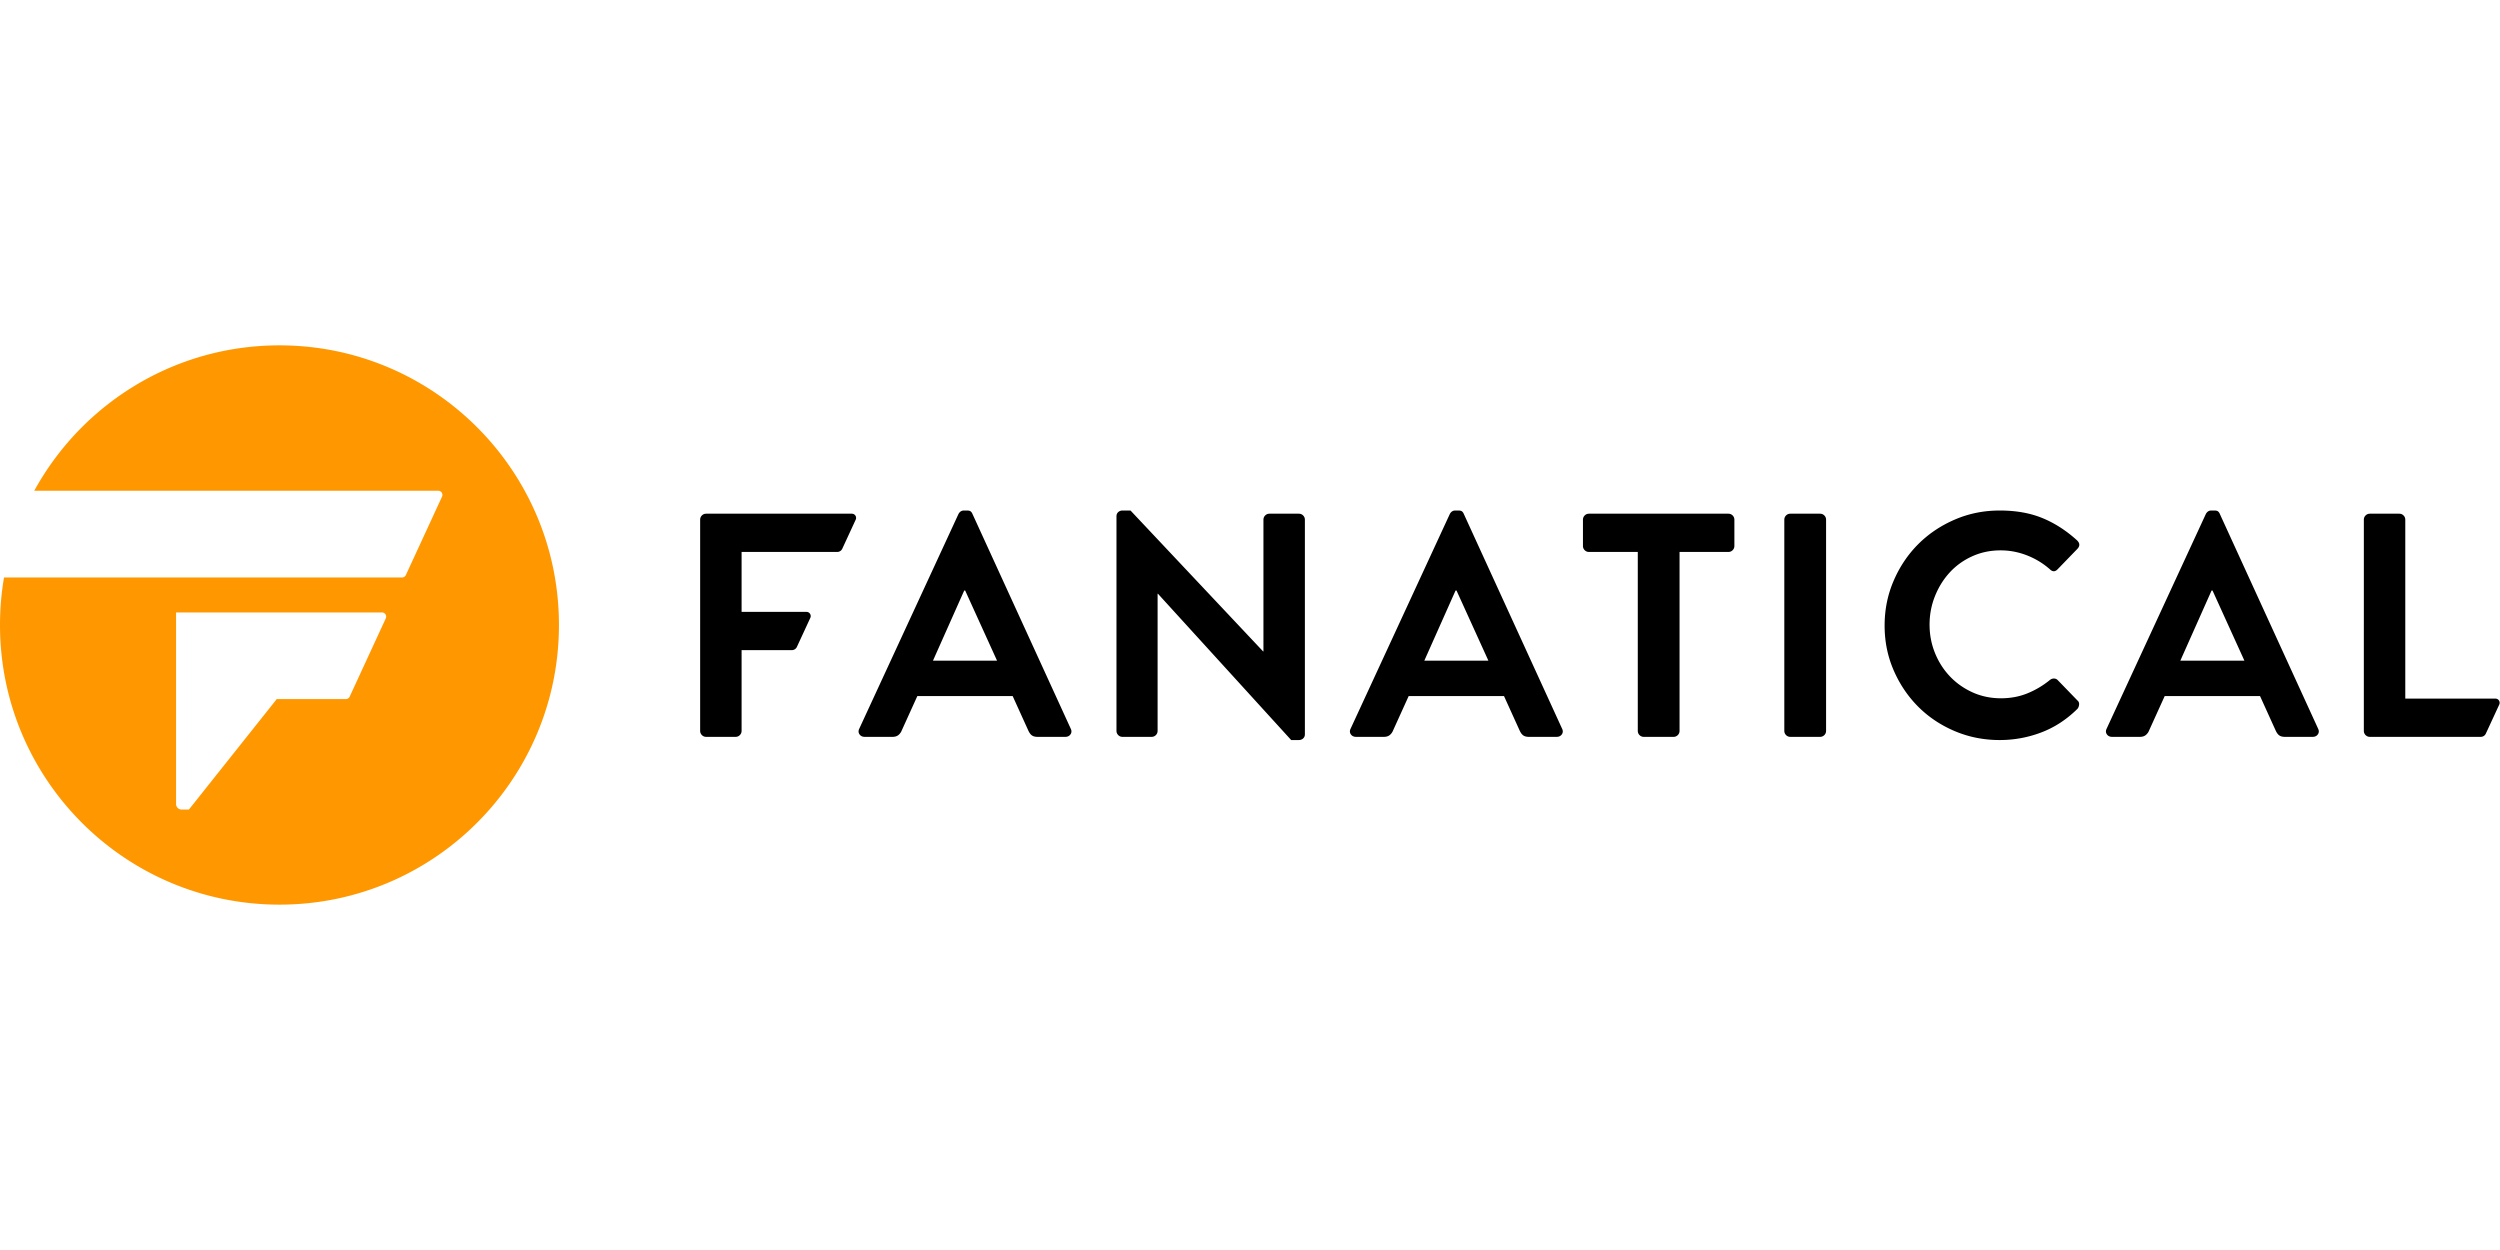 <?xml version="1.0"?>
<svg xmlns="http://www.w3.org/2000/svg" viewBox="0 -247 1788 894"><g fill="none"><path fill="#FF9800" d="M2.876 166.006h284.67a2.998 2.998 0 0 0 2.723-1.743l25.863-56.045a3 3 0 0 0-1.464-3.982 2.997 2.997 0 0 0-1.258-.276l-288.918.035C58.448 42.02 124.26 0 199.882 0c110.392 0 199.882 89.543 199.882 200s-89.49 200-199.882 200C89.49 400 0 310.457 0 200c0-11.588.985-22.946 2.876-33.994zM125.926 328c0 2.21 1.79 4 3.997 4h5.173l62.83-79.011h49.43a2.998 2.998 0 0 0 2.722-1.742l25.835-55.976a3.002 3.002 0 0 0 .276-1.258c0-1.657-1.342-3-2.998-3H125.926V328z"/><path fill="#000" d="M500.748 124.732c0-1.216.418-2.242 1.254-3.078.836-.836 1.862-1.254 3.078-1.254h104.2a3 3 0 0 1 3 3 3 3 0 0 1-.277 1.258l-9.601 20.78a4 4 0 0 1-3.631 2.322h-68.383v42.864h46.436a3 3 0 0 1 3 3 3 3 0 0 1-.277 1.259l-9.607 20.78a4 4 0 0 1-3.63 2.321h-35.922v57.684c0 1.216-.418 2.242-1.254 3.078-.836.836-1.862 1.254-3.078 1.254H505.08c-1.216 0-2.242-.418-3.078-1.254-.836-.836-1.254-1.862-1.254-3.078V124.732zm212.34 100.776-22.8-50.16h-.684l-22.344 50.16h45.828zM618.468 280c-1.672 0-2.926-.608-3.762-1.824-.836-1.216-.874-2.584-.114-4.104L685.5 120.628c.912-1.672 2.204-2.508 3.876-2.508h2.28c1.216 0 2.09.228 2.622.684.532.456.95 1.064 1.254 1.824l70.224 153.444c.76 1.52.722 2.888-.114 4.104-.836 1.216-2.09 1.824-3.762 1.824h-19.836c-1.672 0-3.002-.342-3.99-1.026-.988-.684-1.862-1.862-2.622-3.534l-11.172-24.624h-68.172l-11.172 24.624c-.456 1.216-1.216 2.28-2.28 3.192-1.064.912-2.508 1.368-4.332 1.368h-19.836zm180.036-157.776c0-1.216.418-2.204 1.254-2.964.836-.76 1.862-1.14 3.078-1.14h5.7l94.848 100.776h.228v-94.164c0-1.216.418-2.242 1.254-3.078.836-.836 1.862-1.254 3.078-1.254h20.976c1.216 0 2.242.418 3.078 1.254.836.836 1.254 1.862 1.254 3.078v153.444c0 1.216-.418 2.204-1.254 2.964-.836.76-1.862 1.14-3.078 1.14h-5.472l-95.304-104.652h-.228v98.04c0 1.216-.418 2.242-1.254 3.078-.836.836-1.862 1.254-3.078 1.254h-20.748c-1.216 0-2.242-.418-3.078-1.254-.836-.836-1.254-1.862-1.254-3.078V122.224zm265.992 103.284-22.8-50.16h-.684l-22.344 50.16h45.828zM969.876 280c-1.672 0-2.926-.608-3.762-1.824-.836-1.216-.874-2.584-.114-4.104l70.908-153.444c.912-1.672 2.204-2.508 3.876-2.508h2.28c1.216 0 2.09.228 2.622.684.532.456.95 1.064 1.254 1.824l70.224 153.444c.76 1.52.722 2.888-.114 4.104-.836 1.216-2.09 1.824-3.762 1.824h-19.836c-1.672 0-3.002-.342-3.99-1.026-.988-.684-1.862-1.862-2.622-3.534l-11.172-24.624h-68.172l-11.172 24.624c-.456 1.216-1.216 2.28-2.28 3.192-1.064.912-2.508 1.368-4.332 1.368h-19.836zm201.468-132.24h-34.884c-1.216 0-2.242-.418-3.078-1.254-.836-.836-1.254-1.862-1.254-3.078v-18.696c0-1.216.418-2.242 1.254-3.078.836-.836 1.862-1.254 3.078-1.254h99.636c1.216 0 2.242.418 3.078 1.254.836.836 1.254 1.862 1.254 3.078v18.696c0 1.216-.418 2.242-1.254 3.078-.836.836-1.862 1.254-3.078 1.254h-34.884v127.908c0 1.216-.418 2.242-1.254 3.078-.836.836-1.862 1.254-3.078 1.254h-21.204c-1.216 0-2.242-.418-3.078-1.254-.836-.836-1.254-1.862-1.254-3.078V147.76zm104.796-23.028c0-1.216.418-2.242 1.254-3.078.836-.836 1.862-1.254 3.078-1.254h21.204c1.216 0 2.242.418 3.078 1.254.836.836 1.254 1.862 1.254 3.078v150.936c0 1.216-.418 2.242-1.254 3.078-.836.836-1.862 1.254-3.078 1.254h-21.204c-1.216 0-2.242-.418-3.078-1.254-.836-.836-1.254-1.862-1.254-3.078V124.732zm71.736 75.696c0-11.4 2.166-22.116 6.498-32.148 4.332-10.032 10.184-18.734 17.556-26.106 7.372-7.372 16.074-13.224 26.106-17.556 10.032-4.332 20.748-6.498 32.148-6.498 11.552 0 21.698 1.786 30.438 5.358 8.74 3.572 16.986 8.854 24.738 15.846 2.28 2.128 2.356 4.256.228 6.384l-13.908 14.364c-1.824 1.976-3.724 1.976-5.7 0-4.864-4.256-10.336-7.562-16.416-9.918-6.08-2.356-12.312-3.534-18.696-3.534-7.296 0-14.06 1.406-20.292 4.218-6.232 2.812-11.59 6.65-16.074 11.514-4.484 4.864-8.018 10.526-10.602 16.986-2.584 6.46-3.876 13.262-3.876 20.406 0 7.144 1.292 13.908 3.876 20.292 2.584 6.384 6.156 11.97 10.716 16.758 4.56 4.788 9.956 8.588 16.188 11.4 6.232 2.812 12.996 4.218 20.292 4.218 6.84 0 13.148-1.178 18.924-3.534s11.096-5.51 15.96-9.462c.912-.76 1.9-1.14 2.964-1.14s1.976.38 2.736 1.14l14.136 14.592c.912.76 1.292 1.786 1.14 3.078-.152 1.292-.608 2.318-1.368 3.078-7.752 7.6-16.378 13.186-25.878 16.758-9.5 3.572-19.342 5.358-29.526 5.358-11.4 0-22.116-2.128-32.148-6.384-10.032-4.256-18.734-10.07-26.106-17.442s-13.224-16.036-17.556-25.992c-4.332-9.956-6.498-20.634-6.498-32.034zm257.328 25.08-22.8-50.16h-.684l-22.344 50.16h45.828zM1510.584 280c-1.672 0-2.926-.608-3.762-1.824-.836-1.216-.874-2.584-.114-4.104l70.908-153.444c.912-1.672 2.204-2.508 3.876-2.508h2.28c1.216 0 2.09.228 2.622.684.532.456.95 1.064 1.254 1.824l70.224 153.444c.76 1.52.722 2.888-.114 4.104-.836 1.216-2.09 1.824-3.762 1.824h-19.836c-1.672 0-3.002-.342-3.99-1.026-.988-.684-1.862-1.862-2.622-3.534l-11.172-24.624h-68.172l-11.172 24.624c-.456 1.216-1.216 2.28-2.28 3.192-1.064.912-2.508 1.368-4.332 1.368h-19.836zm180.036-155.268c0-1.216.418-2.242 1.254-3.078.836-.836 1.862-1.254 3.078-1.254h20.976c1.216 0 2.242.418 3.078 1.254.836.836 1.254 1.862 1.254 3.078V252.64h64.49a3 3 0 0 1 3 3 3 3 0 0 1-.277 1.258l-9.602 20.78a4 4 0 0 1-3.63 2.322h-79.289c-1.216 0-2.242-.418-3.078-1.254-.836-.836-1.254-1.862-1.254-3.078V124.732z"/></g></svg>
